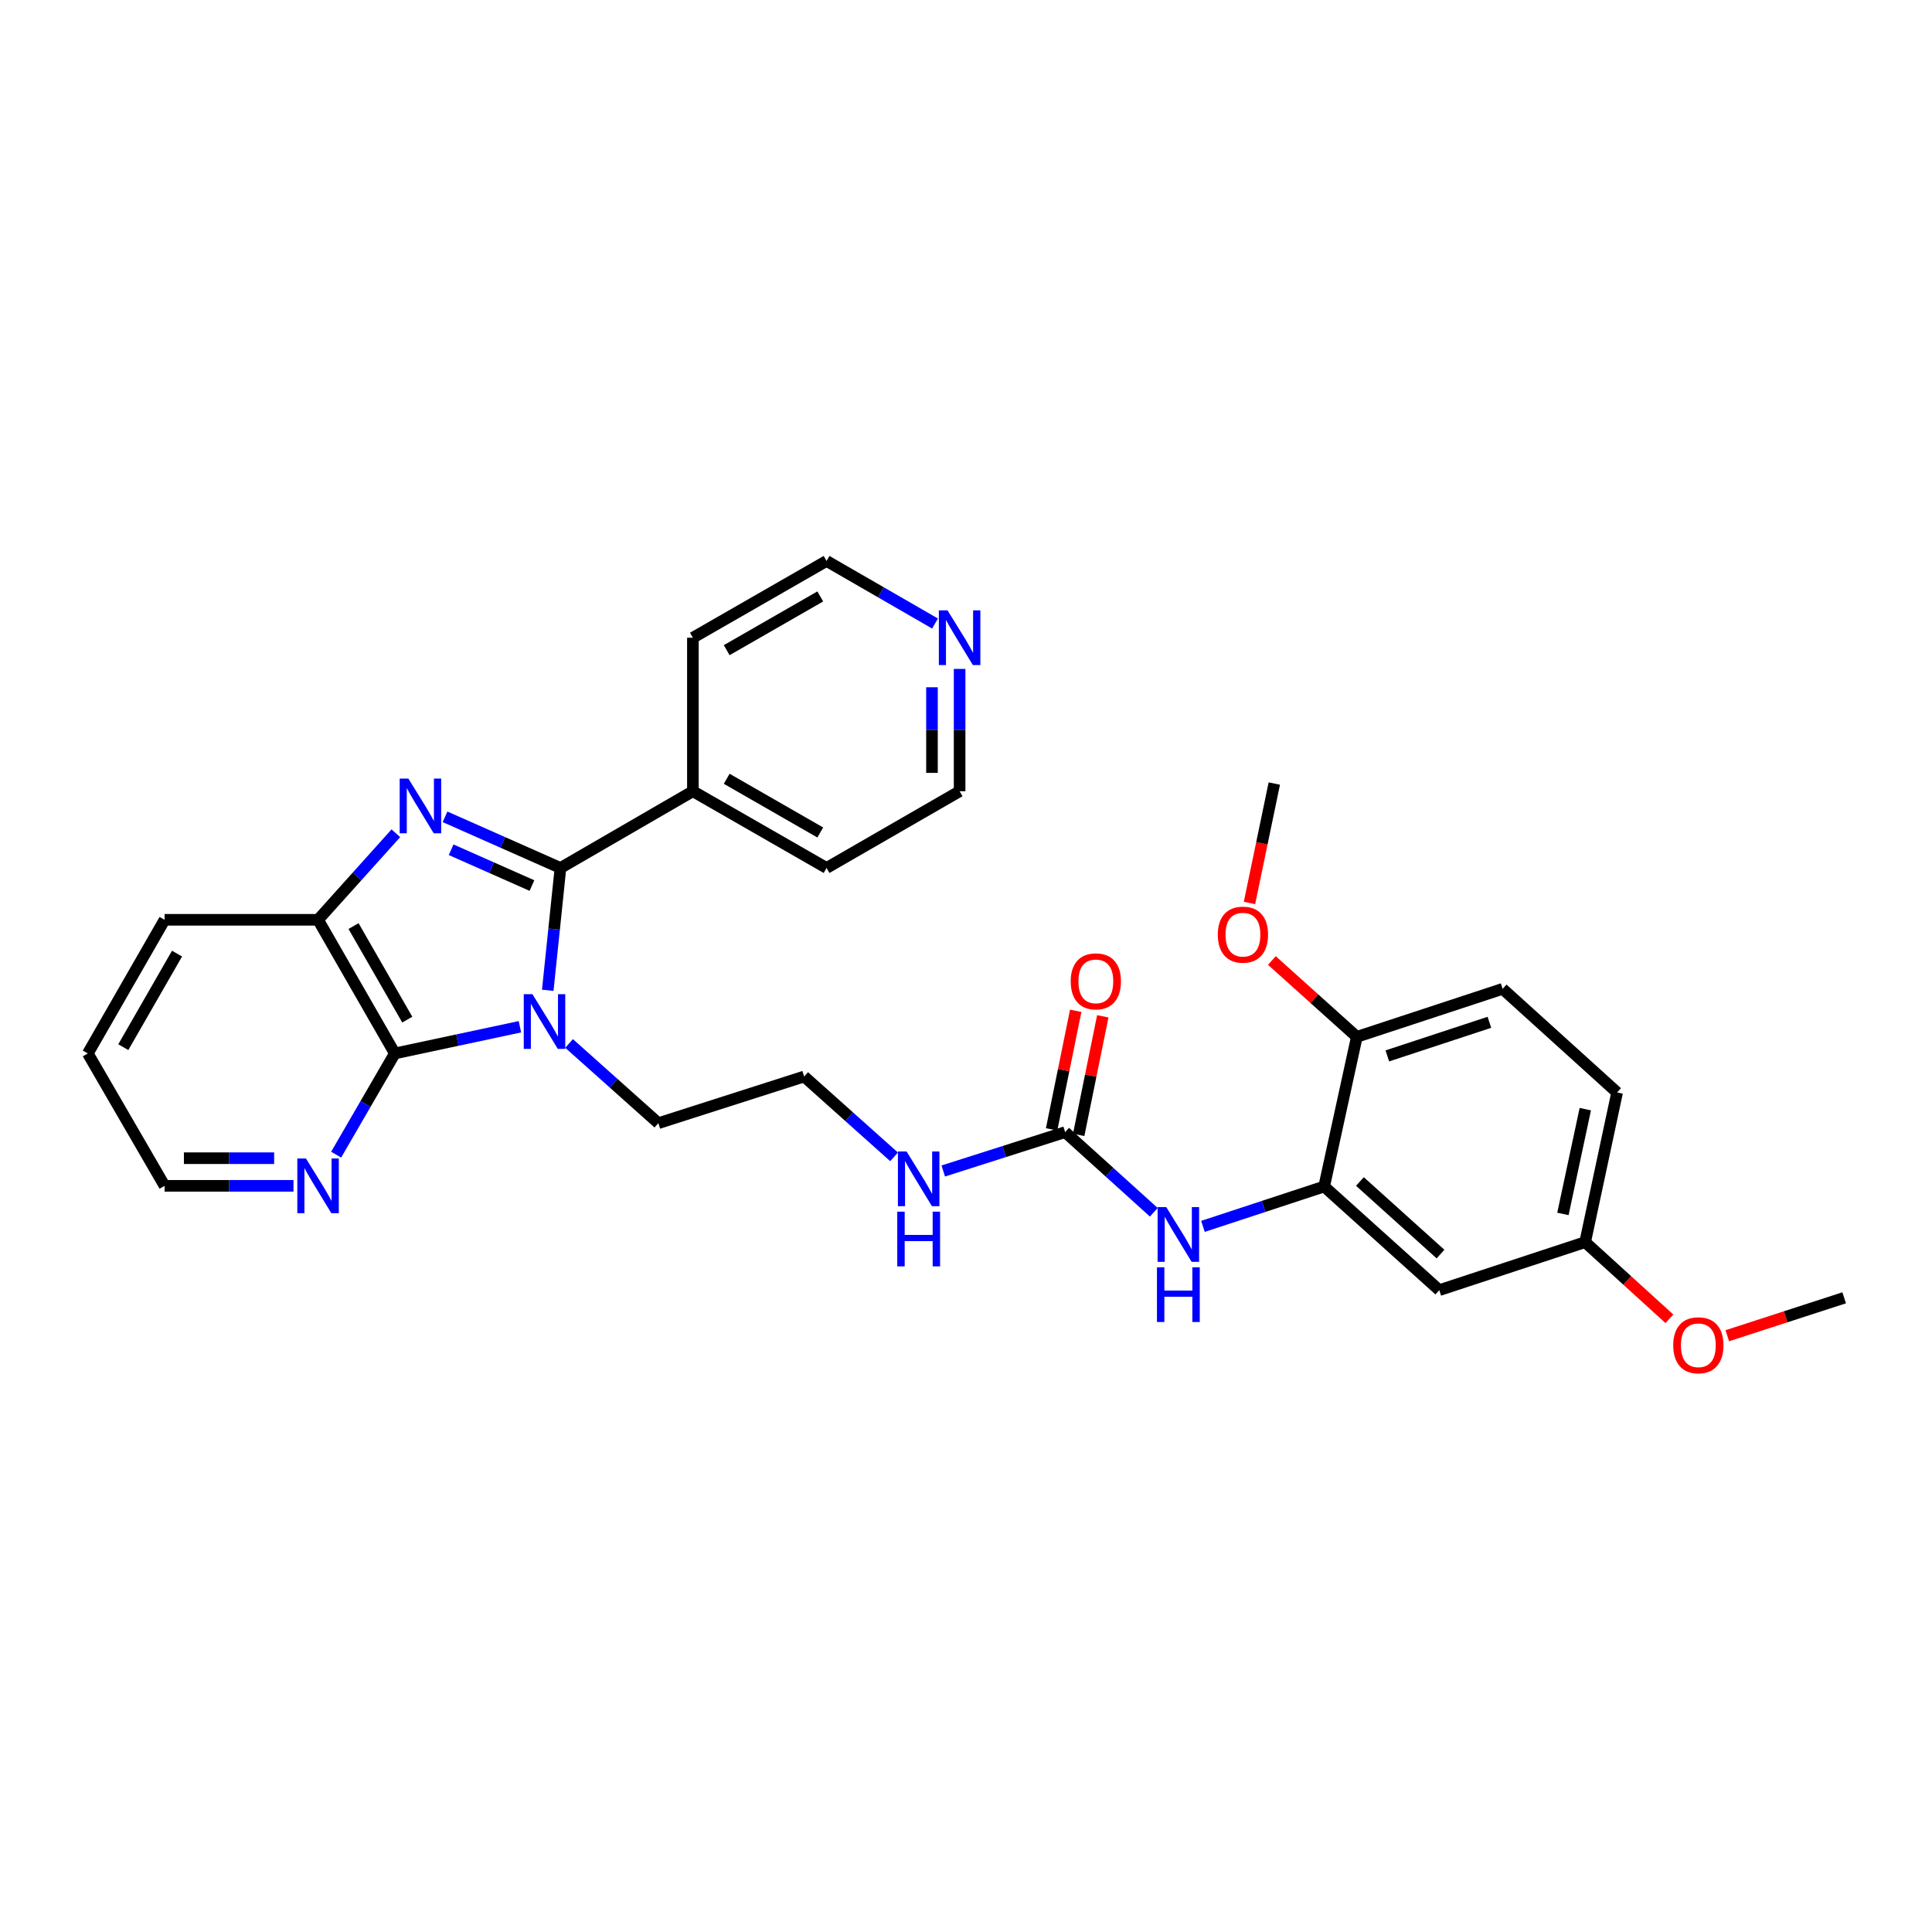 <?xml version='1.0' encoding='iso-8859-1'?>
<svg version='1.1' baseProfile='full'
              xmlns='http://www.w3.org/2000/svg'
                      xmlns:rdkit='http://www.rdkit.org/xml'
                      xmlns:xlink='http://www.w3.org/1999/xlink'
                  xml:space='preserve'
width='1000px' height='1000px' viewBox='0 0 1000 1000'>
<!-- END OF HEADER -->
<rect style='opacity:1.0;fill:#FFFFFF;stroke:none' width='1000' height='1000' x='0' y='0'> </rect>
<path class='bond-0' d='M 283.514,512.575 L 286.806,480.917' style='fill:none;fill-rule:evenodd;stroke:#0000FF;stroke-width:6px;stroke-linecap:butt;stroke-linejoin:miter;stroke-opacity:1' />
<path class='bond-0' d='M 286.806,480.917 L 290.099,449.259' style='fill:none;fill-rule:evenodd;stroke:#000000;stroke-width:6px;stroke-linecap:butt;stroke-linejoin:miter;stroke-opacity:1' />
<path class='bond-2' d='M 269.114,531.447 L 236.738,538.354' style='fill:none;fill-rule:evenodd;stroke:#0000FF;stroke-width:6px;stroke-linecap:butt;stroke-linejoin:miter;stroke-opacity:1' />
<path class='bond-2' d='M 236.738,538.354 L 204.363,545.262' style='fill:none;fill-rule:evenodd;stroke:#000000;stroke-width:6px;stroke-linecap:butt;stroke-linejoin:miter;stroke-opacity:1' />
<path class='bond-14' d='M 294.549,540.087 L 317.658,560.721' style='fill:none;fill-rule:evenodd;stroke:#0000FF;stroke-width:6px;stroke-linecap:butt;stroke-linejoin:miter;stroke-opacity:1' />
<path class='bond-14' d='M 317.658,560.721 L 340.766,581.355' style='fill:none;fill-rule:evenodd;stroke:#000000;stroke-width:6px;stroke-linecap:butt;stroke-linejoin:miter;stroke-opacity:1' />
<path class='bond-1' d='M 290.099,449.259 L 260.219,436.018' style='fill:none;fill-rule:evenodd;stroke:#000000;stroke-width:6px;stroke-linecap:butt;stroke-linejoin:miter;stroke-opacity:1' />
<path class='bond-1' d='M 260.219,436.018 L 230.34,422.776' style='fill:none;fill-rule:evenodd;stroke:#0000FF;stroke-width:6px;stroke-linecap:butt;stroke-linejoin:miter;stroke-opacity:1' />
<path class='bond-1' d='M 275.339,458.364 L 254.424,449.095' style='fill:none;fill-rule:evenodd;stroke:#000000;stroke-width:6px;stroke-linecap:butt;stroke-linejoin:miter;stroke-opacity:1' />
<path class='bond-1' d='M 254.424,449.095 L 233.508,439.826' style='fill:none;fill-rule:evenodd;stroke:#0000FF;stroke-width:6px;stroke-linecap:butt;stroke-linejoin:miter;stroke-opacity:1' />
<path class='bond-9' d='M 290.099,449.259 L 358.638,409.542' style='fill:none;fill-rule:evenodd;stroke:#000000;stroke-width:6px;stroke-linecap:butt;stroke-linejoin:miter;stroke-opacity:1' />
<path class='bond-30' d='M 204.896,431.291 L 184.763,453.689' style='fill:none;fill-rule:evenodd;stroke:#0000FF;stroke-width:6px;stroke-linecap:butt;stroke-linejoin:miter;stroke-opacity:1' />
<path class='bond-30' d='M 184.763,453.689 L 164.63,476.087' style='fill:none;fill-rule:evenodd;stroke:#000000;stroke-width:6px;stroke-linecap:butt;stroke-linejoin:miter;stroke-opacity:1' />
<path class='bond-3' d='M 204.363,545.262 L 164.63,476.087' style='fill:none;fill-rule:evenodd;stroke:#000000;stroke-width:6px;stroke-linecap:butt;stroke-linejoin:miter;stroke-opacity:1' />
<path class='bond-3' d='M 210.806,527.761 L 182.993,479.338' style='fill:none;fill-rule:evenodd;stroke:#000000;stroke-width:6px;stroke-linecap:butt;stroke-linejoin:miter;stroke-opacity:1' />
<path class='bond-7' d='M 204.363,545.262 L 189.176,571.453' style='fill:none;fill-rule:evenodd;stroke:#000000;stroke-width:6px;stroke-linecap:butt;stroke-linejoin:miter;stroke-opacity:1' />
<path class='bond-7' d='M 189.176,571.453 L 173.989,597.645' style='fill:none;fill-rule:evenodd;stroke:#0000FF;stroke-width:6px;stroke-linecap:butt;stroke-linejoin:miter;stroke-opacity:1' />
<path class='bond-21' d='M 164.63,476.087 L 85.188,476.087' style='fill:none;fill-rule:evenodd;stroke:#000000;stroke-width:6px;stroke-linecap:butt;stroke-linejoin:miter;stroke-opacity:1' />
<path class='bond-4' d='M 551.319,585.988 L 519.775,596.045' style='fill:none;fill-rule:evenodd;stroke:#000000;stroke-width:6px;stroke-linecap:butt;stroke-linejoin:miter;stroke-opacity:1' />
<path class='bond-4' d='M 519.775,596.045 L 488.23,606.103' style='fill:none;fill-rule:evenodd;stroke:#0000FF;stroke-width:6px;stroke-linecap:butt;stroke-linejoin:miter;stroke-opacity:1' />
<path class='bond-6' d='M 551.319,585.988 L 574.261,606.727' style='fill:none;fill-rule:evenodd;stroke:#000000;stroke-width:6px;stroke-linecap:butt;stroke-linejoin:miter;stroke-opacity:1' />
<path class='bond-6' d='M 574.261,606.727 L 597.203,627.466' style='fill:none;fill-rule:evenodd;stroke:#0000FF;stroke-width:6px;stroke-linecap:butt;stroke-linejoin:miter;stroke-opacity:1' />
<path class='bond-11' d='M 558.328,587.413 L 564.567,556.728' style='fill:none;fill-rule:evenodd;stroke:#000000;stroke-width:6px;stroke-linecap:butt;stroke-linejoin:miter;stroke-opacity:1' />
<path class='bond-11' d='M 564.567,556.728 L 570.806,526.043' style='fill:none;fill-rule:evenodd;stroke:#FF0000;stroke-width:6px;stroke-linecap:butt;stroke-linejoin:miter;stroke-opacity:1' />
<path class='bond-11' d='M 544.311,584.563 L 550.55,553.878' style='fill:none;fill-rule:evenodd;stroke:#000000;stroke-width:6px;stroke-linecap:butt;stroke-linejoin:miter;stroke-opacity:1' />
<path class='bond-11' d='M 550.55,553.878 L 556.789,523.193' style='fill:none;fill-rule:evenodd;stroke:#FF0000;stroke-width:6px;stroke-linecap:butt;stroke-linejoin:miter;stroke-opacity:1' />
<path class='bond-5' d='M 685.386,614.127 L 654.015,624.45' style='fill:none;fill-rule:evenodd;stroke:#000000;stroke-width:6px;stroke-linecap:butt;stroke-linejoin:miter;stroke-opacity:1' />
<path class='bond-5' d='M 654.015,624.45 L 622.644,634.772' style='fill:none;fill-rule:evenodd;stroke:#0000FF;stroke-width:6px;stroke-linecap:butt;stroke-linejoin:miter;stroke-opacity:1' />
<path class='bond-8' d='M 685.386,614.127 L 744.97,667.782' style='fill:none;fill-rule:evenodd;stroke:#000000;stroke-width:6px;stroke-linecap:butt;stroke-linejoin:miter;stroke-opacity:1' />
<path class='bond-8' d='M 703.896,611.546 L 745.604,649.105' style='fill:none;fill-rule:evenodd;stroke:#000000;stroke-width:6px;stroke-linecap:butt;stroke-linejoin:miter;stroke-opacity:1' />
<path class='bond-10' d='M 685.386,614.127 L 702.289,536.671' style='fill:none;fill-rule:evenodd;stroke:#000000;stroke-width:6px;stroke-linecap:butt;stroke-linejoin:miter;stroke-opacity:1' />
<path class='bond-22' d='M 151.904,613.785 L 118.546,613.785' style='fill:none;fill-rule:evenodd;stroke:#0000FF;stroke-width:6px;stroke-linecap:butt;stroke-linejoin:miter;stroke-opacity:1' />
<path class='bond-22' d='M 118.546,613.785 L 85.188,613.785' style='fill:none;fill-rule:evenodd;stroke:#000000;stroke-width:6px;stroke-linecap:butt;stroke-linejoin:miter;stroke-opacity:1' />
<path class='bond-22' d='M 141.896,599.481 L 118.546,599.481' style='fill:none;fill-rule:evenodd;stroke:#0000FF;stroke-width:6px;stroke-linecap:butt;stroke-linejoin:miter;stroke-opacity:1' />
<path class='bond-22' d='M 118.546,599.481 L 95.195,599.481' style='fill:none;fill-rule:evenodd;stroke:#000000;stroke-width:6px;stroke-linecap:butt;stroke-linejoin:miter;stroke-opacity:1' />
<path class='bond-16' d='M 744.97,667.782 L 820.47,642.933' style='fill:none;fill-rule:evenodd;stroke:#000000;stroke-width:6px;stroke-linecap:butt;stroke-linejoin:miter;stroke-opacity:1' />
<path class='bond-25' d='M 358.638,409.542 L 358.638,330.084' style='fill:none;fill-rule:evenodd;stroke:#000000;stroke-width:6px;stroke-linecap:butt;stroke-linejoin:miter;stroke-opacity:1' />
<path class='bond-26' d='M 358.638,409.542 L 427.829,449.259' style='fill:none;fill-rule:evenodd;stroke:#000000;stroke-width:6px;stroke-linecap:butt;stroke-linejoin:miter;stroke-opacity:1' />
<path class='bond-26' d='M 376.138,403.094 L 424.571,430.896' style='fill:none;fill-rule:evenodd;stroke:#000000;stroke-width:6px;stroke-linecap:butt;stroke-linejoin:miter;stroke-opacity:1' />
<path class='bond-15' d='M 702.289,536.671 L 777.757,511.83' style='fill:none;fill-rule:evenodd;stroke:#000000;stroke-width:6px;stroke-linecap:butt;stroke-linejoin:miter;stroke-opacity:1' />
<path class='bond-15' d='M 718.081,546.532 L 770.909,529.143' style='fill:none;fill-rule:evenodd;stroke:#000000;stroke-width:6px;stroke-linecap:butt;stroke-linejoin:miter;stroke-opacity:1' />
<path class='bond-19' d='M 702.289,536.671 L 680.305,516.914' style='fill:none;fill-rule:evenodd;stroke:#000000;stroke-width:6px;stroke-linecap:butt;stroke-linejoin:miter;stroke-opacity:1' />
<path class='bond-19' d='M 680.305,516.914 L 658.322,497.156' style='fill:none;fill-rule:evenodd;stroke:#FF0000;stroke-width:6px;stroke-linecap:butt;stroke-linejoin:miter;stroke-opacity:1' />
<path class='bond-12' d='M 496.694,346.23 L 496.694,377.886' style='fill:none;fill-rule:evenodd;stroke:#0000FF;stroke-width:6px;stroke-linecap:butt;stroke-linejoin:miter;stroke-opacity:1' />
<path class='bond-12' d='M 496.694,377.886 L 496.694,409.542' style='fill:none;fill-rule:evenodd;stroke:#000000;stroke-width:6px;stroke-linecap:butt;stroke-linejoin:miter;stroke-opacity:1' />
<path class='bond-12' d='M 482.39,355.727 L 482.39,377.886' style='fill:none;fill-rule:evenodd;stroke:#0000FF;stroke-width:6px;stroke-linecap:butt;stroke-linejoin:miter;stroke-opacity:1' />
<path class='bond-12' d='M 482.39,377.886 L 482.39,400.045' style='fill:none;fill-rule:evenodd;stroke:#000000;stroke-width:6px;stroke-linecap:butt;stroke-linejoin:miter;stroke-opacity:1' />
<path class='bond-32' d='M 483.967,322.74 L 455.898,306.545' style='fill:none;fill-rule:evenodd;stroke:#0000FF;stroke-width:6px;stroke-linecap:butt;stroke-linejoin:miter;stroke-opacity:1' />
<path class='bond-32' d='M 455.898,306.545 L 427.829,290.351' style='fill:none;fill-rule:evenodd;stroke:#000000;stroke-width:6px;stroke-linecap:butt;stroke-linejoin:miter;stroke-opacity:1' />
<path class='bond-13' d='M 462.774,598.788 L 439.504,577.993' style='fill:none;fill-rule:evenodd;stroke:#0000FF;stroke-width:6px;stroke-linecap:butt;stroke-linejoin:miter;stroke-opacity:1' />
<path class='bond-13' d='M 439.504,577.993 L 416.235,557.197' style='fill:none;fill-rule:evenodd;stroke:#000000;stroke-width:6px;stroke-linecap:butt;stroke-linejoin:miter;stroke-opacity:1' />
<path class='bond-18' d='M 340.766,581.355 L 416.235,557.197' style='fill:none;fill-rule:evenodd;stroke:#000000;stroke-width:6px;stroke-linecap:butt;stroke-linejoin:miter;stroke-opacity:1' />
<path class='bond-17' d='M 777.757,511.83 L 837.015,565.462' style='fill:none;fill-rule:evenodd;stroke:#000000;stroke-width:6px;stroke-linecap:butt;stroke-linejoin:miter;stroke-opacity:1' />
<path class='bond-20' d='M 820.47,642.933 L 842.276,662.769' style='fill:none;fill-rule:evenodd;stroke:#000000;stroke-width:6px;stroke-linecap:butt;stroke-linejoin:miter;stroke-opacity:1' />
<path class='bond-20' d='M 842.276,662.769 L 864.081,682.604' style='fill:none;fill-rule:evenodd;stroke:#FF0000;stroke-width:6px;stroke-linecap:butt;stroke-linejoin:miter;stroke-opacity:1' />
<path class='bond-33' d='M 820.47,642.933 L 837.015,565.462' style='fill:none;fill-rule:evenodd;stroke:#000000;stroke-width:6px;stroke-linecap:butt;stroke-linejoin:miter;stroke-opacity:1' />
<path class='bond-33' d='M 808.964,628.325 L 820.545,574.095' style='fill:none;fill-rule:evenodd;stroke:#000000;stroke-width:6px;stroke-linecap:butt;stroke-linejoin:miter;stroke-opacity:1' />
<path class='bond-27' d='M 646.731,467.376 L 653.153,436.468' style='fill:none;fill-rule:evenodd;stroke:#FF0000;stroke-width:6px;stroke-linecap:butt;stroke-linejoin:miter;stroke-opacity:1' />
<path class='bond-27' d='M 653.153,436.468 L 659.576,405.56' style='fill:none;fill-rule:evenodd;stroke:#000000;stroke-width:6px;stroke-linecap:butt;stroke-linejoin:miter;stroke-opacity:1' />
<path class='bond-28' d='M 894.045,691.37 L 924.295,681.555' style='fill:none;fill-rule:evenodd;stroke:#FF0000;stroke-width:6px;stroke-linecap:butt;stroke-linejoin:miter;stroke-opacity:1' />
<path class='bond-28' d='M 924.295,681.555 L 954.545,671.74' style='fill:none;fill-rule:evenodd;stroke:#000000;stroke-width:6px;stroke-linecap:butt;stroke-linejoin:miter;stroke-opacity:1' />
<path class='bond-31' d='M 85.188,476.087 L 45.455,545.262' style='fill:none;fill-rule:evenodd;stroke:#000000;stroke-width:6px;stroke-linecap:butt;stroke-linejoin:miter;stroke-opacity:1' />
<path class='bond-31' d='M 91.631,493.587 L 63.818,542.01' style='fill:none;fill-rule:evenodd;stroke:#000000;stroke-width:6px;stroke-linecap:butt;stroke-linejoin:miter;stroke-opacity:1' />
<path class='bond-29' d='M 85.188,613.785 L 45.455,545.262' style='fill:none;fill-rule:evenodd;stroke:#000000;stroke-width:6px;stroke-linecap:butt;stroke-linejoin:miter;stroke-opacity:1' />
<path class='bond-23' d='M 427.829,290.351 L 358.638,330.084' style='fill:none;fill-rule:evenodd;stroke:#000000;stroke-width:6px;stroke-linecap:butt;stroke-linejoin:miter;stroke-opacity:1' />
<path class='bond-23' d='M 424.573,308.715 L 376.14,336.528' style='fill:none;fill-rule:evenodd;stroke:#000000;stroke-width:6px;stroke-linecap:butt;stroke-linejoin:miter;stroke-opacity:1' />
<path class='bond-24' d='M 496.694,409.542 L 427.829,449.259' style='fill:none;fill-rule:evenodd;stroke:#000000;stroke-width:6px;stroke-linecap:butt;stroke-linejoin:miter;stroke-opacity:1' />
<path  class='atom-0' d='M 275.574 514.573
L 284.854 529.573
Q 285.774 531.053, 287.254 533.733
Q 288.734 536.413, 288.814 536.573
L 288.814 514.573
L 292.574 514.573
L 292.574 542.893
L 288.694 542.893
L 278.734 526.493
Q 277.574 524.573, 276.334 522.373
Q 275.134 520.173, 274.774 519.493
L 274.774 542.893
L 271.094 542.893
L 271.094 514.573
L 275.574 514.573
' fill='#0000FF'/>
<path  class='atom-2' d='M 211.358 402.979
L 220.638 417.979
Q 221.558 419.459, 223.038 422.139
Q 224.518 424.819, 224.598 424.979
L 224.598 402.979
L 228.358 402.979
L 228.358 431.299
L 224.478 431.299
L 214.518 414.899
Q 213.358 412.979, 212.118 410.779
Q 210.918 408.579, 210.558 407.899
L 210.558 431.299
L 206.878 431.299
L 206.878 402.979
L 211.358 402.979
' fill='#0000FF'/>
<path  class='atom-7' d='M 603.657 624.8
L 612.937 639.8
Q 613.857 641.28, 615.337 643.96
Q 616.817 646.64, 616.897 646.8
L 616.897 624.8
L 620.657 624.8
L 620.657 653.12
L 616.777 653.12
L 606.817 636.72
Q 605.657 634.8, 604.417 632.6
Q 603.217 630.4, 602.857 629.72
L 602.857 653.12
L 599.177 653.12
L 599.177 624.8
L 603.657 624.8
' fill='#0000FF'/>
<path  class='atom-7' d='M 598.837 655.952
L 602.677 655.952
L 602.677 667.992
L 617.157 667.992
L 617.157 655.952
L 620.997 655.952
L 620.997 684.272
L 617.157 684.272
L 617.157 671.192
L 602.677 671.192
L 602.677 684.272
L 598.837 684.272
L 598.837 655.952
' fill='#0000FF'/>
<path  class='atom-8' d='M 158.37 599.625
L 167.65 614.625
Q 168.57 616.105, 170.05 618.785
Q 171.53 621.465, 171.61 621.625
L 171.61 599.625
L 175.37 599.625
L 175.37 627.945
L 171.49 627.945
L 161.53 611.545
Q 160.37 609.625, 159.13 607.425
Q 157.93 605.225, 157.57 604.545
L 157.57 627.945
L 153.89 627.945
L 153.89 599.625
L 158.37 599.625
' fill='#0000FF'/>
<path  class='atom-12' d='M 554.204 507.945
Q 554.204 501.145, 557.564 497.345
Q 560.924 493.545, 567.204 493.545
Q 573.484 493.545, 576.844 497.345
Q 580.204 501.145, 580.204 507.945
Q 580.204 514.825, 576.804 518.745
Q 573.404 522.625, 567.204 522.625
Q 560.964 522.625, 557.564 518.745
Q 554.204 514.865, 554.204 507.945
M 567.204 519.425
Q 571.524 519.425, 573.844 516.545
Q 576.204 513.625, 576.204 507.945
Q 576.204 502.385, 573.844 499.585
Q 571.524 496.745, 567.204 496.745
Q 562.884 496.745, 560.524 499.545
Q 558.204 502.345, 558.204 507.945
Q 558.204 513.665, 560.524 516.545
Q 562.884 519.425, 567.204 519.425
' fill='#FF0000'/>
<path  class='atom-13' d='M 490.434 315.924
L 499.714 330.924
Q 500.634 332.404, 502.114 335.084
Q 503.594 337.764, 503.674 337.924
L 503.674 315.924
L 507.434 315.924
L 507.434 344.244
L 503.554 344.244
L 493.594 327.844
Q 492.434 325.924, 491.194 323.724
Q 489.994 321.524, 489.634 320.844
L 489.634 344.244
L 485.954 344.244
L 485.954 315.924
L 490.434 315.924
' fill='#0000FF'/>
<path  class='atom-14' d='M 469.241 596.002
L 478.521 611.002
Q 479.441 612.482, 480.921 615.162
Q 482.401 617.842, 482.481 618.002
L 482.481 596.002
L 486.241 596.002
L 486.241 624.322
L 482.361 624.322
L 472.401 607.922
Q 471.241 606.002, 470.001 603.802
Q 468.801 601.602, 468.441 600.922
L 468.441 624.322
L 464.761 624.322
L 464.761 596.002
L 469.241 596.002
' fill='#0000FF'/>
<path  class='atom-14' d='M 464.421 627.154
L 468.261 627.154
L 468.261 639.194
L 482.741 639.194
L 482.741 627.154
L 486.581 627.154
L 486.581 655.474
L 482.741 655.474
L 482.741 642.394
L 468.261 642.394
L 468.261 655.474
L 464.421 655.474
L 464.421 627.154
' fill='#0000FF'/>
<path  class='atom-20' d='M 630.341 483.771
Q 630.341 476.971, 633.701 473.171
Q 637.061 469.371, 643.341 469.371
Q 649.621 469.371, 652.981 473.171
Q 656.341 476.971, 656.341 483.771
Q 656.341 490.651, 652.941 494.571
Q 649.541 498.451, 643.341 498.451
Q 637.101 498.451, 633.701 494.571
Q 630.341 490.691, 630.341 483.771
M 643.341 495.251
Q 647.661 495.251, 649.981 492.371
Q 652.341 489.451, 652.341 483.771
Q 652.341 478.211, 649.981 475.411
Q 647.661 472.571, 643.341 472.571
Q 639.021 472.571, 636.661 475.371
Q 634.341 478.171, 634.341 483.771
Q 634.341 489.491, 636.661 492.371
Q 639.021 495.251, 643.341 495.251
' fill='#FF0000'/>
<path  class='atom-21' d='M 866.061 696.311
Q 866.061 689.511, 869.421 685.711
Q 872.781 681.911, 879.061 681.911
Q 885.341 681.911, 888.701 685.711
Q 892.061 689.511, 892.061 696.311
Q 892.061 703.191, 888.661 707.111
Q 885.261 710.991, 879.061 710.991
Q 872.821 710.991, 869.421 707.111
Q 866.061 703.231, 866.061 696.311
M 879.061 707.791
Q 883.381 707.791, 885.701 704.911
Q 888.061 701.991, 888.061 696.311
Q 888.061 690.751, 885.701 687.951
Q 883.381 685.111, 879.061 685.111
Q 874.741 685.111, 872.381 687.911
Q 870.061 690.711, 870.061 696.311
Q 870.061 702.031, 872.381 704.911
Q 874.741 707.791, 879.061 707.791
' fill='#FF0000'/>
</svg>
